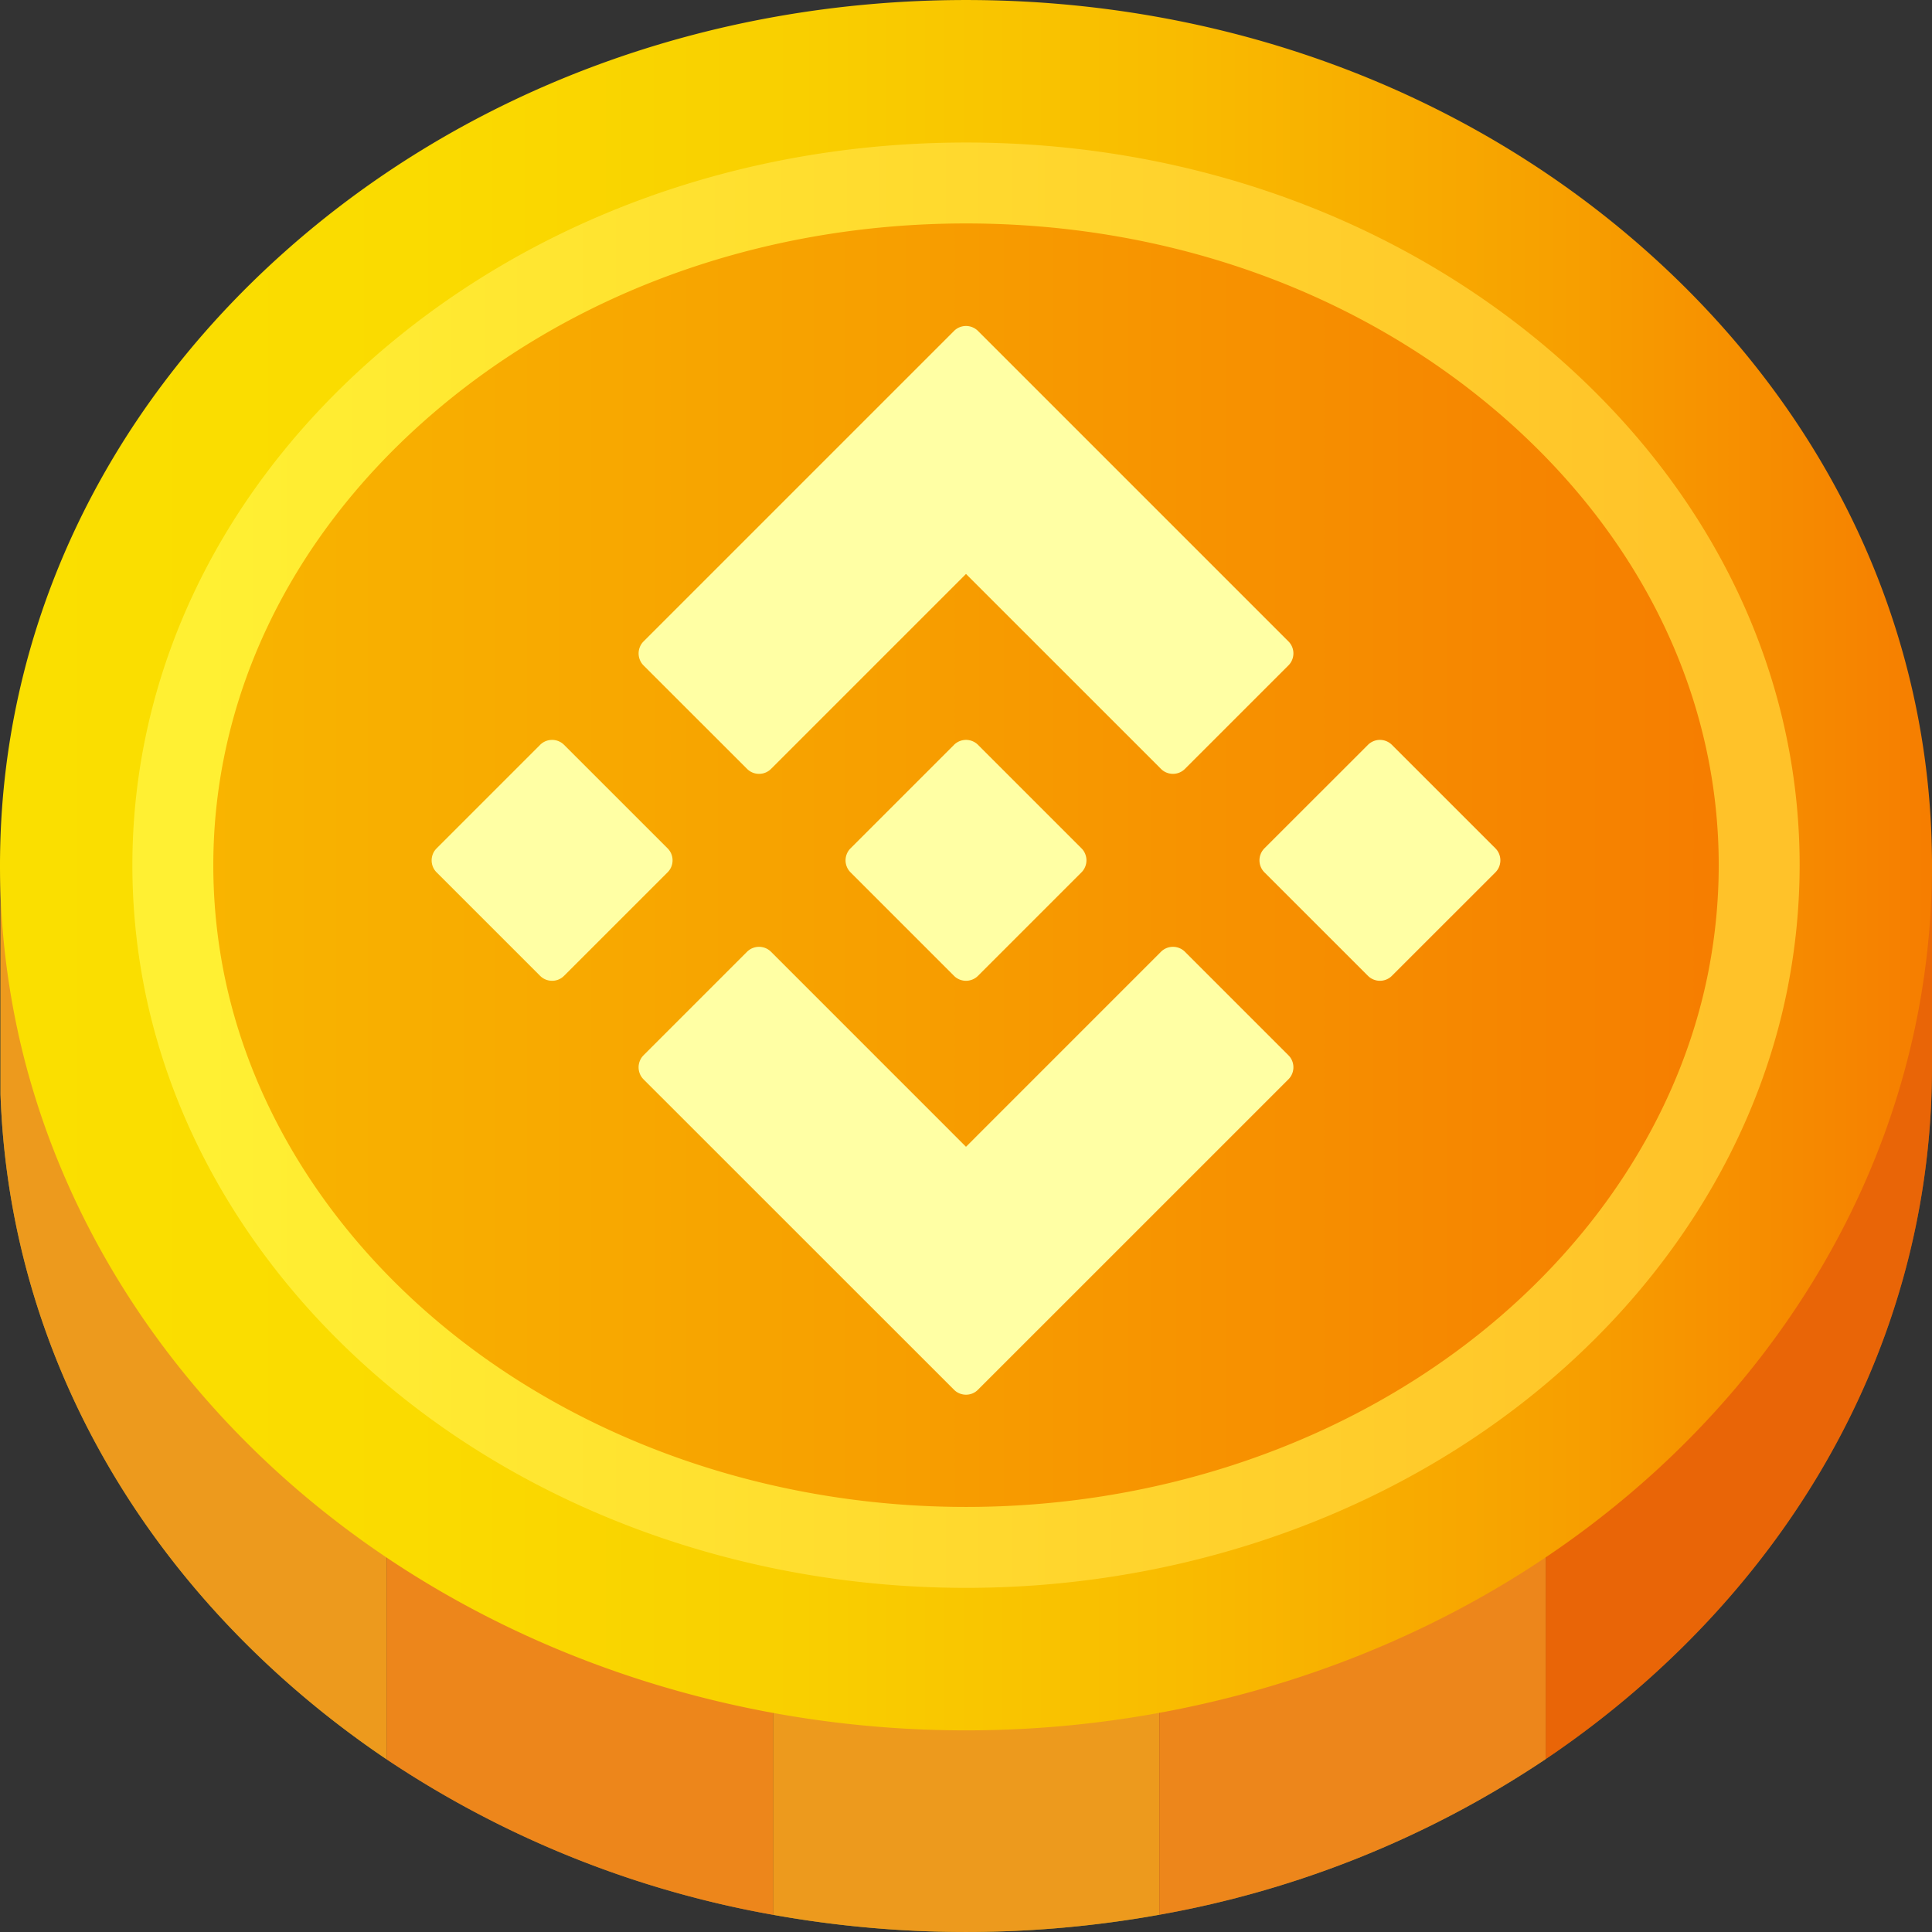 <svg height="512" viewBox="0 0 512 512" width="512" xmlns="http://www.w3.org/2000/svg" xmlns:xlink="http://www.w3.org/1999/xlink"><rect x="0" y="0" width="512" height="512" fill="#333333" stroke="none"/><linearGradient id="linear-gradient" gradientUnits="userSpaceOnUse" x1="460.815" x2="460.815" y1="261.846" y2="-43.212"><stop offset="0" stop-color="#f67e00"/><stop offset=".186" stop-color="#f79f00"/><stop offset=".39" stop-color="#f9bb00"/><stop offset=".594" stop-color="#f9cf00"/><stop offset=".798" stop-color="#fadb00"/><stop offset="1" stop-color="#fadf00"/></linearGradient><linearGradient id="linear-gradient-2" x1="510.474" x2="7.592" xlink:href="#linear-gradient" y1="229.285" y2="229.285"/><linearGradient id="linear-gradient-3" x1="452.083" x2="-705.767" xlink:href="#linear-gradient" y1="229.285" y2="229.285"/><linearGradient id="linear-gradient-4" gradientUnits="userSpaceOnUse" x1="54.156" x2="455.769" y1="229.285" y2="229.285"><stop offset="0" stop-color="#fff033"/><stop offset="1" stop-color="#ffc229"/></linearGradient><g id="_1_toucan" data-name="1 toucan"><path d="m102.51 219.285v246.99a253.58 253.58 0 0 1 -27.11-21.04c-46.72-41.65-73.27-96.57-75.27-155.335v-62.2a10 10 0 0 1 9.87-8.42z" fill="#ffea2c"/><path d="m512 229.285v53.43c0 61.46-26.78 119.18-75.4 162.52a253.337 253.337 0 0 1 -26.97 20.94v-246.89h92.37a10 10 0 0 1 10 10z" fill="url(#linear-gradient)"/><path d="m204.88 219.285v288.16a268.294 268.294 0 0 1 -102.37-41.17v-246.99z" fill="#ffc229"/><path d="m307.25 219.285v288.14a289.551 289.551 0 0 1 -102.37.02v-288.16z" fill="#ffea2c"/><path d="m409.63 219.285v246.89a268.152 268.152 0 0 1 -102.38 41.25v-288.14z" fill="#ffc229"/><path d="m502 219.285h-492a10 10 0 0 0 -9.87 8.42v62.2c2 58.76 28.55 113.68 75.27 155.33a253.58 253.58 0 0 0 27.11 21.04 268.294 268.294 0 0 0 102.37 41.17 289.551 289.551 0 0 0 102.37-.02 268.152 268.152 0 0 0 102.38-41.25 253.337 253.337 0 0 0 26.97-20.94c48.62-43.34 75.4-101.06 75.4-162.52v-53.43a10 10 0 0 0 -10-10z" fill="#db4d0f" opacity=".51"/><path d="m512 229.285a208.233 208.233 0 0 1 -3.71 39.09c-.01.07-.03.14-.04.21-10.17 52.76-41.02 100.97-86.88 135.74-46.11 34.98-104.84 54.24-165.37 54.24s-119.26-19.26-165.37-54.24c-45.86-34.77-76.71-82.98-86.88-135.74a1.552 1.552 0 0 1 -.04-.21 208.313 208.313 0 0 1 -3.71-39.09c0-61.46 26.78-119.18 75.4-162.52 48.3-43.05 112.44-66.76 180.6-66.76s132.3 23.71 180.6 66.76c48.62 43.34 75.4 101.06 75.4 162.52z" fill="url(#linear-gradient-2)"/><path d="m461.483 229.285a156.164 156.164 0 0 1 -2.813 29.423c-.029.21-.059.379-.1.559-7.84 40.075-31.807 77.069-67.474 104.128-37.431 28.386-85.406 44.015-135.096 44.015s-97.665-15.629-135.1-44.01c-35.667-27.059-59.644-64.063-67.484-104.178-.02-.08-.03-.16-.05-.239s-.03-.18-.039-.26a155.168 155.168 0 0 1 -2.8-29.433c0-46.658 20.845-90.843 58.677-124.4 39.077-34.649 91.211-53.729 146.796-53.729s107.709 19.08 146.786 53.719c37.852 33.572 58.697 77.747 58.697 124.405z" fill="url(#linear-gradient-3)"/><path d="m256.005 420.8c-53.427 0-105.013-16.806-145.255-47.323-38.35-29.096-64.125-68.877-72.563-112.012-.016-.086-.033-.173-.047-.26s-.035-.182-.05-.264a167.9 167.9 0 0 1 -3.007-31.656c0-50.168 22.406-97.67 63.09-133.756 42.017-37.248 98.068-57.76 157.832-57.76s115.8 20.512 157.818 57.758c40.694 36.1 63.1 83.6 63.1 133.758a168.26 168.26 0 0 1 -3.016 31.634c-.038.227-.071.414-.109.6-8.429 43.085-34.2 82.861-72.552 111.958-40.239 30.523-91.821 47.323-145.241 47.323zm-196.744-163.327c7.451 37.912 30.336 73.037 64.45 98.918 36.534 27.7 83.518 42.963 132.294 42.963s95.749-15.254 132.284-42.964c34.134-25.895 57.026-61.046 64.463-98.978.037-.22.069-.4.106-.586a146.547 146.547 0 0 0 2.622-27.541c0-43.941-19.848-85.745-55.887-117.711-38.084-33.763-89.079-52.358-143.588-52.358s-105.515 18.6-143.6 52.36c-36.031 31.957-55.875 73.761-55.875 117.709a146.335 146.335 0 0 0 2.634 27.671c.01.052.02.1.029.157.025.124.047.244.068.36z" fill="url(#linear-gradient-4)"/><g fill="#ffffa4"><path d="m178.235 228a4.471 4.471 0 0 1 -1.32 3.18l-27.44 27.43a4.422 4.422 0 0 1 -3.17 1.31 4.471 4.471 0 0 1 -3.18-1.32l-27.425-27.42a4.5 4.5 0 0 1 .01-6.36l27.42-27.42a4.49 4.49 0 0 1 6.36 0l27.43 27.42a4.471 4.471 0 0 1 1.315 3.18z"/><path d="m397.615 228a4.5 4.5 0 0 1 -1.31 3.18l-27.43 27.42a4.49 4.49 0 0 1 -6.36 0l-27.43-27.42a4.509 4.509 0 0 1 0-6.36l27.44-27.43a4.49 4.49 0 0 1 6.35.01l27.43 27.42a4.5 4.5 0 0 1 1.31 3.18z"/><path d="m286.605 231.18-27.42 27.42a4.5 4.5 0 0 1 -6.37 0l-27.415-27.42a4.49 4.49 0 0 1 0-6.36l27.42-27.42a4.5 4.5 0 0 1 6.37 0l27.42 27.42a4.509 4.509 0 0 1 -.005 6.36z"/><path d="m342.765 173.16a4.471 4.471 0 0 1 -1.32 3.18l-27.42 27.42a4.49 4.49 0 0 1 -6.36 0l-51.665-51.66-51.66 51.66a4.471 4.471 0 0 1 -3.18 1.32h-.01a4.465 4.465 0 0 1 -3.17-1.32l-27.43-27.41a4.521 4.521 0 0 1 0-6.37l82.27-82.27a4.49 4.49 0 0 1 6.36 0l82.28 82.28a4.446 4.446 0 0 1 1.305 3.17z"/><path d="m342.765 282.84a4.477 4.477 0 0 1 -1.32 3.19l-82.28 82.27a4.422 4.422 0 0 1 -3.17 1.31 4.471 4.471 0 0 1 -3.18-1.32l-82.27-82.25a4.533 4.533 0 0 1 0-6.38l27.43-27.43a4.5 4.5 0 0 1 3.17-1.31h.01a4.471 4.471 0 0 1 3.18 1.32l51.665 51.67 51.67-51.68a4.5 4.5 0 0 1 3.17-1.31h.01a4.471 4.471 0 0 1 3.18 1.32l27.42 27.42a4.471 4.471 0 0 1 1.315 3.18z"/></g></g></svg>